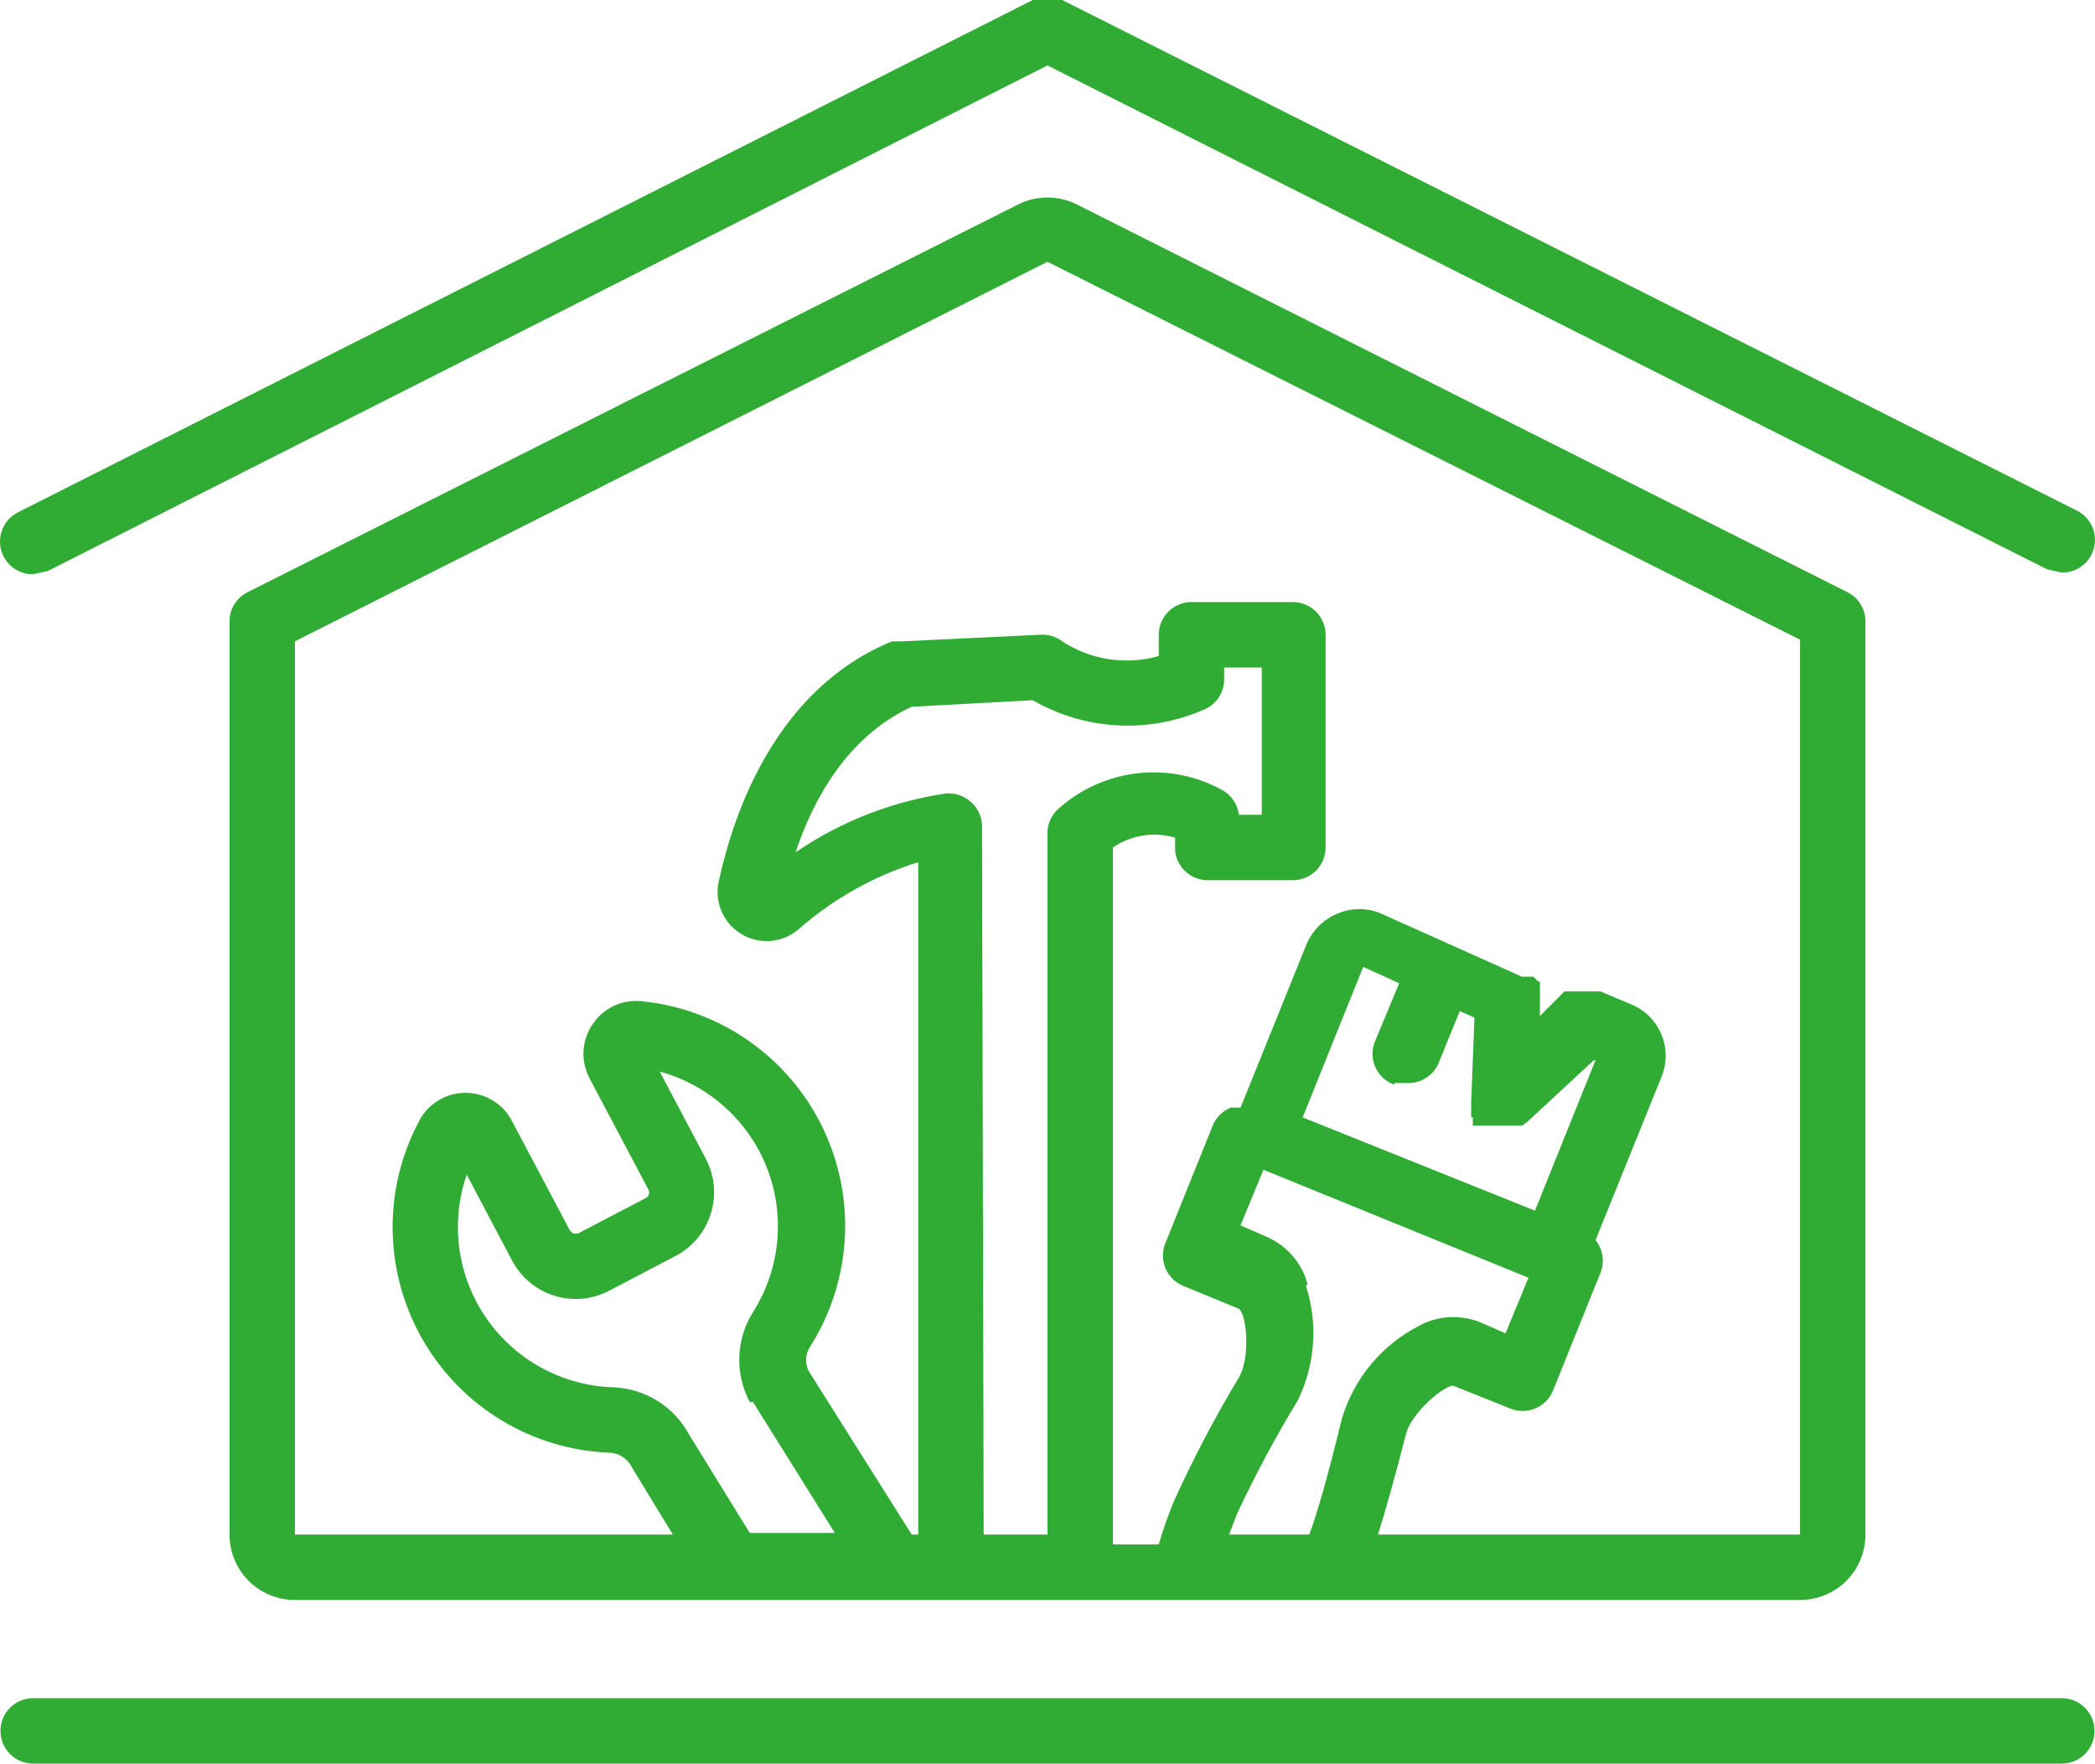 <?xml version="1.0" encoding="UTF-8" standalone="no"?> <svg xmlns="http://www.w3.org/2000/svg" xmlns:xlink="http://www.w3.org/1999/xlink" xmlns:serif="http://www.serif.com/" width="100%" height="100%" viewBox="0 0 2148 1809" xml:space="preserve" style="fill-rule:evenodd;clip-rule:evenodd;stroke-linejoin:round;stroke-miterlimit:2;"> <g transform="matrix(1,0,0,1,-66.644,-66.643)"> <g transform="matrix(21.47,0,0,-21.47,67.138,759.644)"> <path d="M50.703,32.277L49.297,32.277L0.859,7.824C0.199,7.504 -0.149,6.769 0.019,6.059C0.187,5.344 0.828,4.844 1.562,4.856L2.265,5.012L49.999,29.153L97.733,5.091L98.436,4.934C99.171,4.923 99.811,5.423 99.979,6.138C100.147,6.849 99.8,7.583 99.139,7.903L50.703,32.277Z" style="fill:rgb(48,171,51);fill-rule:nonzero;"></path> </g> <g transform="matrix(21.47,0,0,-21.47,67.138,3719.95)"> <path d="M0,87.5C0,87.086 0.164,86.688 0.457,86.395C0.75,86.102 1.148,85.938 1.563,85.938L98.438,85.938C99.301,85.938 100,86.637 100,87.5C100,88.363 99.301,89.063 98.438,89.063L1.563,89.063C0.699,89.063 0,88.363 0,87.5L0,87.5Z" style="fill:rgb(48,171,51);fill-rule:nonzero;"></path> </g> <g transform="matrix(21.47,0,0,-21.47,67.138,2011.2)"> <path d="M14.062,14.164L85.937,14.164C86.765,14.164 87.562,14.492 88.148,15.078C88.734,15.664 89.062,16.46 89.062,17.288L89.062,60.882C89.066,61.476 88.734,62.023 88.203,62.289L51.406,80.805C50.523,81.25 49.476,81.25 48.593,80.805L11.796,62.289C11.265,62.023 10.933,61.476 10.937,60.882L10.937,17.288C10.937,16.46 11.265,15.663 11.851,15.078C12.437,14.492 13.234,14.164 14.062,14.164ZM32.89,22.054C32.175,23.39 30.808,24.249 29.296,24.32C26.859,24.386 24.593,25.609 23.206,27.617C21.816,29.621 21.468,32.171 22.265,34.476L24.452,30.335C25.347,28.687 27.398,28.062 29.062,28.929L32.343,30.648C33.96,31.57 34.55,33.617 33.671,35.257L31.484,39.398C33.827,38.757 35.73,37.046 36.609,34.781C37.488,32.515 37.238,29.964 35.937,27.914C35.12,26.613 35.062,24.972 35.781,23.617L35.937,23.617L39.843,17.367L35.781,17.367L32.89,22.054ZM46.874,51.116C46.87,51.569 46.671,51.995 46.327,52.288C46.007,52.573 45.581,52.714 45.155,52.679C42.577,52.3 40.116,51.339 37.968,49.866C38.827,52.444 40.468,55.413 43.515,56.819L49.296,57.132C51.776,55.698 54.792,55.526 57.421,56.663C58.038,56.893 58.444,57.487 58.436,58.147L58.436,58.694L60.233,58.694L60.233,51.663L59.14,51.663C59.081,52.155 58.792,52.589 58.358,52.835C55.8,54.253 52.624,53.874 50.468,51.897C50.19,51.628 50.026,51.269 49.999,50.882L49.999,17.288L46.952,17.288L46.874,51.116ZM62.421,29.241C62.151,30.257 61.429,31.089 60.468,31.507L59.218,32.054L60.312,34.71L72.968,29.554L71.874,26.897L70.624,27.444C69.651,27.819 68.558,27.733 67.655,27.21C65.921,26.292 64.628,24.714 64.061,22.835C63.436,20.257 62.889,18.304 62.499,17.288L58.671,17.288L59.061,18.304C59.929,20.151 60.893,21.952 61.952,23.694C62.784,25.397 62.925,27.358 62.343,29.163L62.421,29.241ZM66.562,38.851L67.187,38.851C67.827,38.831 68.417,39.202 68.671,39.788L69.687,42.288L70.39,41.976L70.233,37.913C70.23,37.862 70.23,37.808 70.233,37.757L70.233,37.21L70.312,37.21L70.312,36.819L72.655,36.819L72.89,36.976L76.093,39.944L76.171,39.944L73.28,32.757L62.186,37.21L65.077,44.397L66.796,43.616L65.624,40.804C65.472,40.409 65.487,39.972 65.663,39.589C65.843,39.21 66.163,38.913 66.561,38.772L66.562,38.851ZM14.062,59.945L50,78.07L85.938,60.023L85.938,17.289L65.782,17.289C66.145,18.433 66.59,20.023 67.11,22.054C67.344,23.07 68.907,24.398 69.375,24.398L72.11,23.304C72.907,22.984 73.817,23.367 74.141,24.164L76.407,29.789C76.617,30.312 76.528,30.91 76.172,31.351L79.297,39.085C79.582,39.738 79.594,40.476 79.332,41.136C79.067,41.8 78.547,42.328 77.891,42.601L76.406,43.226L74.688,43.226L73.516,42.054L73.516,42.913C73.524,42.992 73.524,43.07 73.516,43.148L73.516,43.695L73.438,43.695L73.203,43.929L72.656,43.929L65.859,46.976C65.176,47.242 64.414,47.214 63.75,46.898C63.106,46.605 62.602,46.07 62.344,45.413L59.219,37.679L58.75,37.679C58.36,37.519 58.051,37.21 57.891,36.82L55.625,31.195C55.305,30.398 55.688,29.488 56.485,29.164L59.141,28.07C59.531,27.757 59.688,25.726 59.141,24.789C58.016,22.921 57,20.992 56.094,19.007C55.781,18.304 55.547,17.601 55.313,16.82L53.125,16.82L53.125,50.101C53.996,50.695 55.082,50.866 56.094,50.57L56.094,49.945C56.176,49.144 56.852,48.534 57.656,48.538L61.719,48.538C62.133,48.538 62.531,48.702 62.824,48.995C63.117,49.288 63.281,49.687 63.281,50.101L63.281,60.257C63.281,60.671 63.117,61.069 62.824,61.362C62.531,61.655 62.133,61.819 61.719,61.819L56.875,61.819C56.012,61.819 55.313,61.12 55.313,60.257L55.313,59.241C53.746,58.796 52.066,59.054 50.703,59.944C50.391,60.183 50,60.292 49.609,60.257L43.047,59.944L42.578,59.944C37.031,57.679 35,51.741 34.297,48.46C34.082,47.457 34.547,46.429 35.445,45.929C36.34,45.425 37.457,45.566 38.203,46.273C39.844,47.691 41.758,48.757 43.828,49.398L43.828,17.289L43.516,17.289L38.594,25.101C38.406,25.476 38.437,25.926 38.672,26.273C40.668,29.434 40.883,33.402 39.246,36.757C37.605,40.117 34.344,42.386 30.625,42.757C29.703,42.855 28.797,42.437 28.281,41.664C27.754,40.898 27.695,39.906 28.125,39.085L30.937,33.773C31.008,33.64 30.976,33.476 30.859,33.382L27.578,31.664L27.344,31.664L27.187,31.82L24.375,37.132C23.926,37.914 23.09,38.39 22.187,38.382C21.27,38.375 20.43,37.867 20,37.054C18.242,33.769 18.309,29.812 20.168,26.585C22.027,23.358 25.418,21.32 29.141,21.195C29.578,21.156 29.965,20.89 30.156,20.492L32.109,17.288L14.062,17.288L14.062,59.945Z" style="fill:rgb(48,171,51);fill-rule:nonzero;"></path> </g> </g> </svg> 